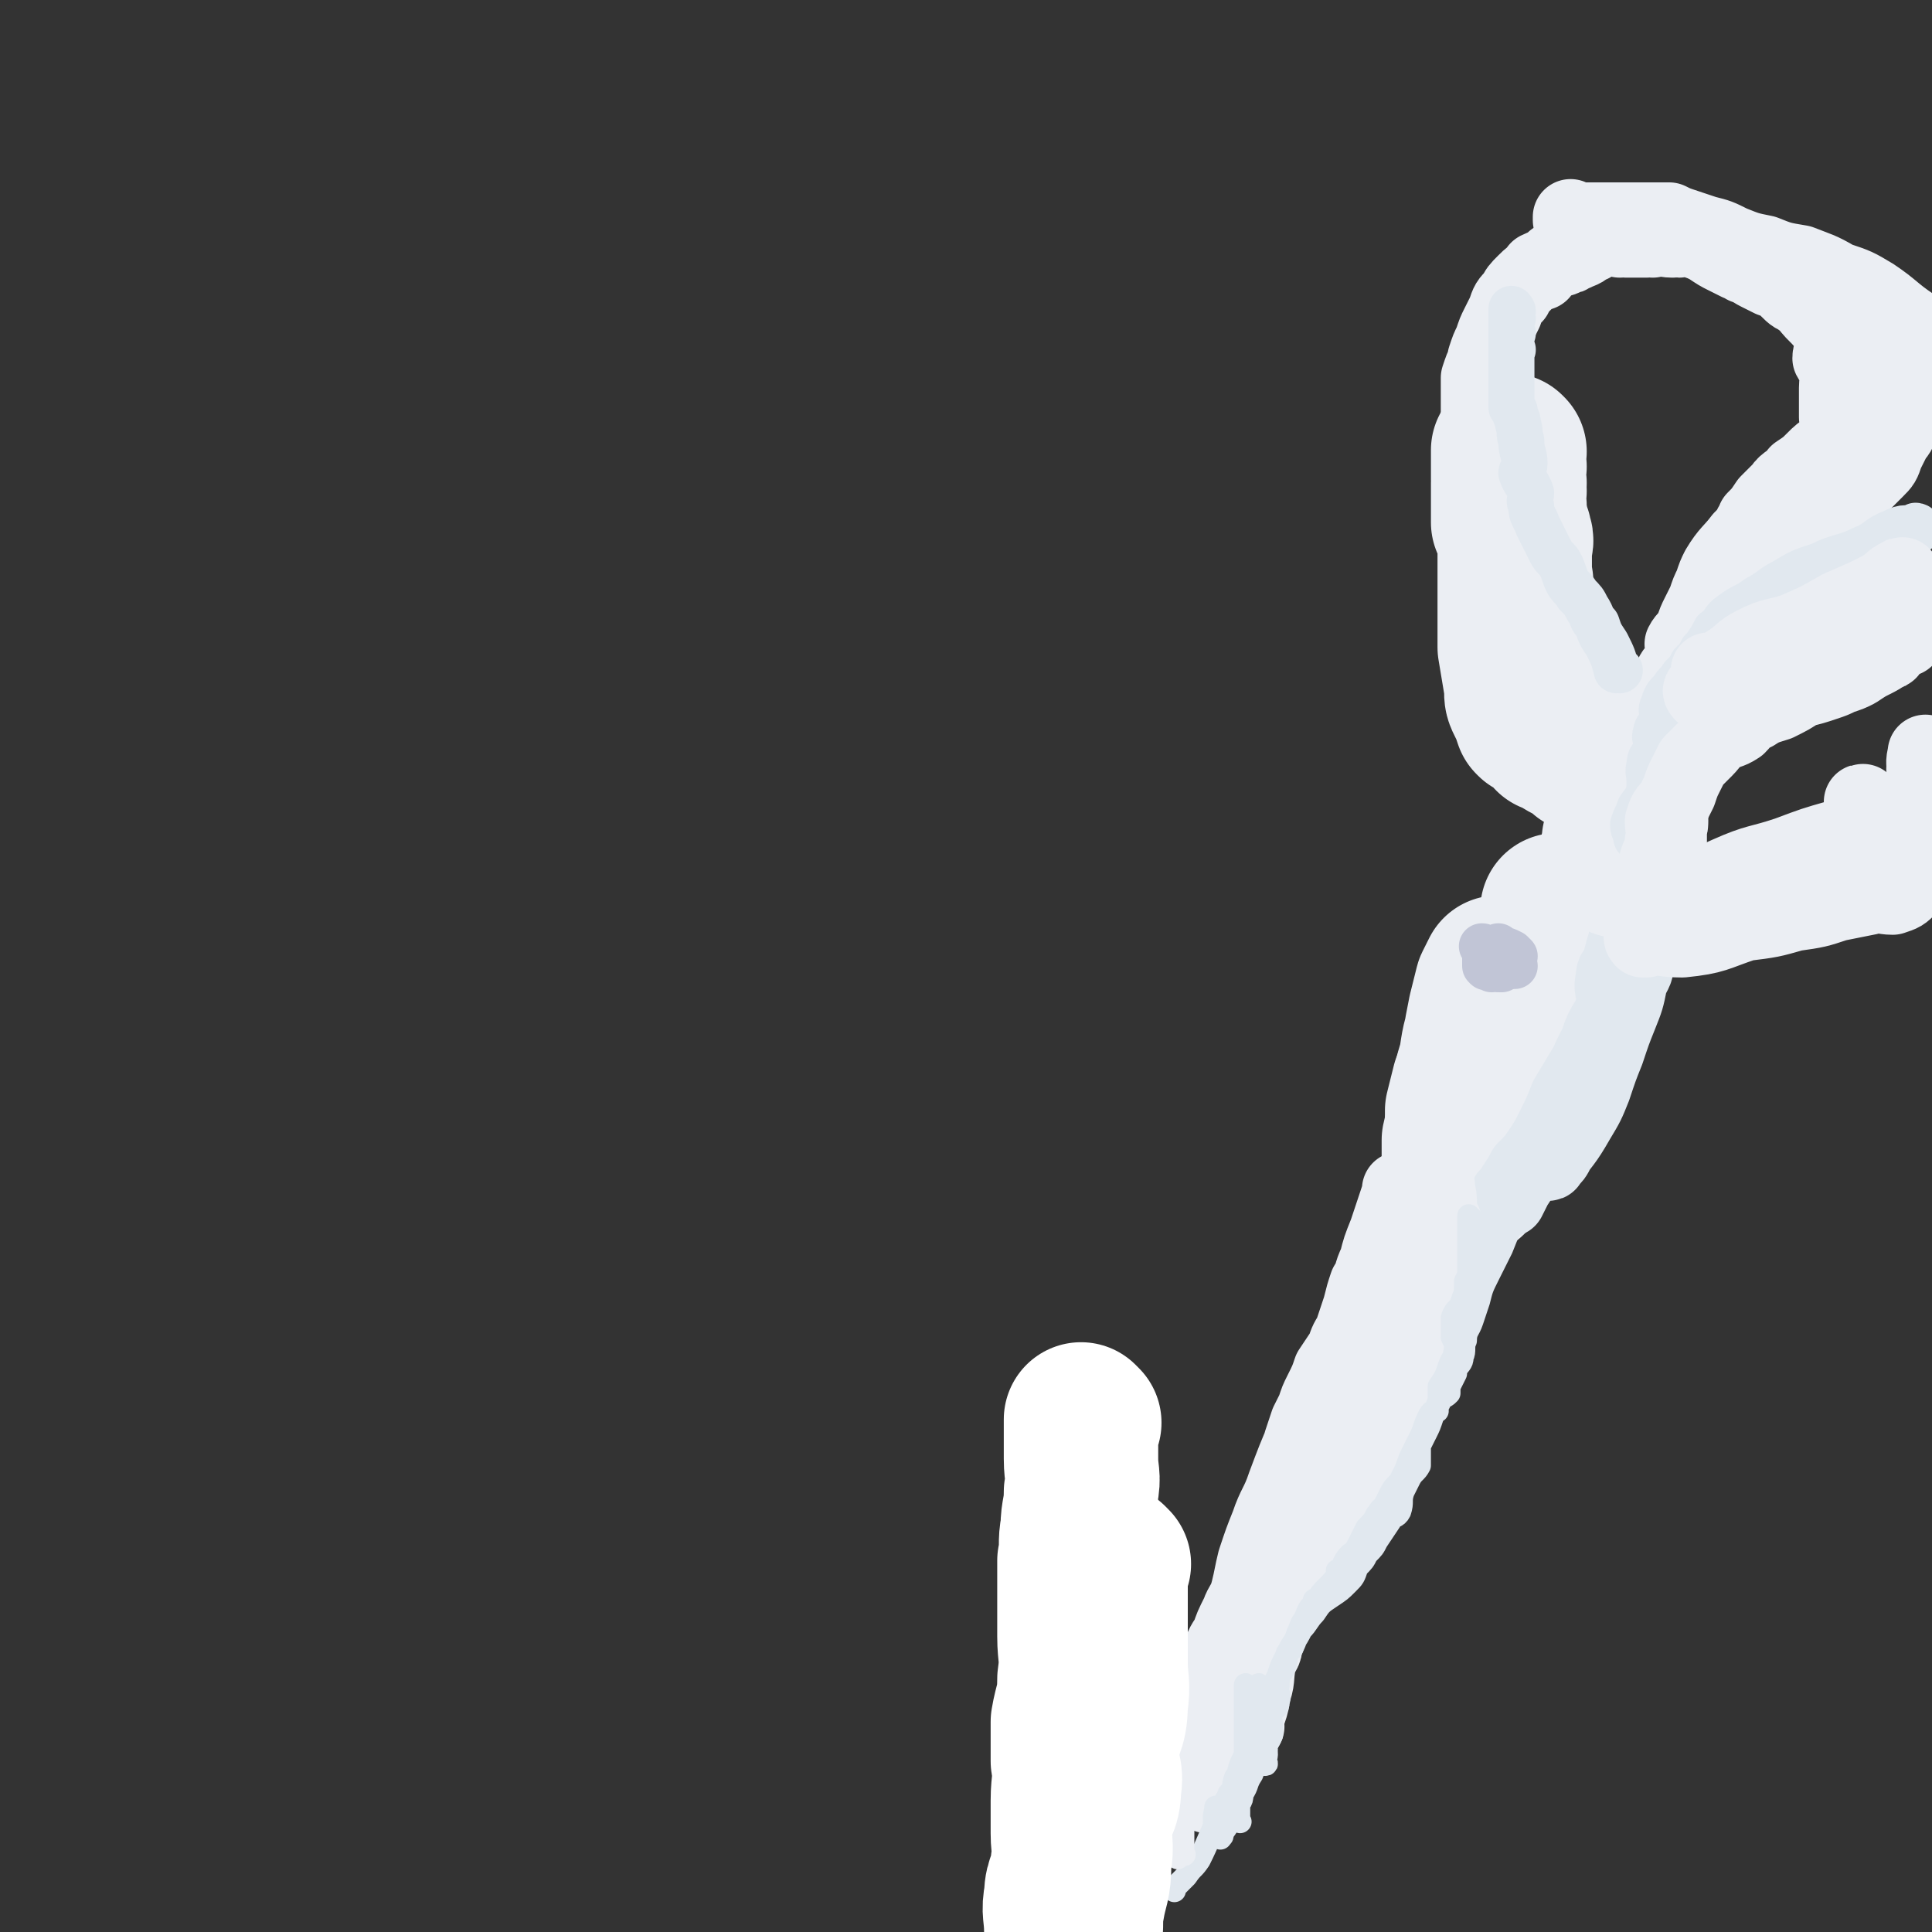 <svg viewBox='0 0 588 588' version='1.1' xmlns='http://www.w3.org/2000/svg' xmlns:xlink='http://www.w3.org/1999/xlink'><rect x="0" y="0" width="588" height="588" fill="#333333" stroke="none"/><g fill='none' stroke='#EBEEF3' stroke-width='47' stroke-linecap='round' stroke-linejoin='round'><path d='M475,278c0,0 -1,-1 -1,-1 0,0 0,0 0,1 0,0 0,0 0,0 1,0 0,-1 0,-1 0,0 0,0 0,1 0,0 0,0 0,0 -2,6 -2,6 -4,12 -3,7 -3,7 -6,14 -2,6 -2,6 -4,12 -1,5 -1,5 -3,10 -2,4 -2,4 -3,7 -2,4 -2,4 -3,7 0,2 0,2 0,4 0,0 0,0 0,1 0,0 0,0 0,0 1,0 0,-1 0,-1 0,0 0,0 0,1 0,0 0,0 0,0 1,0 0,0 0,-1 0,-3 0,-3 0,-6 0,-5 0,-5 0,-11 0,-5 -1,-5 0,-9 1,-4 2,-4 3,-8 1,-3 2,-3 2,-5 0,-3 0,-3 -1,-5 0,0 0,0 0,0 1,0 0,0 0,0 0,0 0,0 0,0 0,0 0,0 0,0 1,0 0,0 0,0 0,0 0,0 0,0 -2,10 -2,10 -5,19 -1,6 -1,6 -3,11 -1,4 -1,4 -2,8 0,3 0,3 0,6 0,0 0,0 0,0 1,1 0,0 0,0 0,0 0,0 0,0 0,0 0,0 0,0 2,-6 1,-7 3,-13 2,-6 3,-5 5,-11 2,-4 1,-4 3,-7 0,-2 0,-2 1,-4 0,0 0,0 0,0 1,0 0,0 0,0 0,0 0,0 0,0 -2,7 -3,7 -5,14 -2,4 -1,4 -2,8 -1,4 -2,4 -3,8 0,2 0,3 0,5 0,0 0,0 0,1 0,0 0,0 0,0 1,0 -1,0 0,-1 2,-3 3,-4 5,-6 '/><path d='M458,337c0,0 -1,-1 -1,-1 0,0 0,0 0,1 0,0 0,0 0,0 1,0 0,-1 0,-1 0,0 0,0 0,1 -2,4 -2,4 -4,9 -2,3 -2,2 -3,6 -1,2 -1,2 -2,5 0,1 0,1 -1,2 0,0 0,0 0,0 1,0 0,-1 0,-1 0,0 0,0 0,1 0,0 0,0 0,0 1,0 0,-1 0,-1 0,0 0,0 0,1 0,0 0,0 0,0 0,-6 0,-6 0,-13 0,-7 0,-7 0,-14 1,-7 2,-7 3,-13 1,-6 1,-6 2,-11 1,-4 1,-4 2,-8 1,-2 1,-2 2,-4 0,0 0,0 0,0 1,1 0,0 0,0 0,0 0,0 0,0 0,0 0,0 0,0 -2,8 -2,8 -4,15 -2,6 -2,6 -3,13 -2,6 -1,6 -2,13 -1,5 -2,5 -3,10 0,3 0,3 0,5 0,0 0,0 0,1 0,0 0,0 0,0 1,0 0,-1 0,-1 0,0 0,1 0,1 3,-8 2,-9 5,-18 3,-8 3,-8 6,-16 2,-6 2,-6 4,-11 0,-3 0,-3 1,-6 1,-2 1,-2 2,-5 0,0 0,0 0,0 0,1 0,-1 0,0 -1,3 0,4 -1,9 -2,8 -3,8 -5,16 -2,5 -2,6 -4,12 -1,4 -2,4 -3,9 -1,5 -1,5 -2,9 -1,3 -2,3 -3,6 0,0 0,0 0,1 '/></g>
<g fill='none' stroke='#E1E8EF' stroke-width='23' stroke-linecap='round' stroke-linejoin='round'><path d='M496,286c-1,0 -1,-1 -1,-1 0,0 0,0 0,1 0,0 0,0 0,0 0,0 0,-1 0,-1 0,0 0,0 0,1 0,0 0,0 0,0 0,0 0,-1 0,-1 0,0 0,0 0,1 -1,3 -1,3 -2,7 -1,3 -2,2 -2,5 -1,4 1,4 0,8 -1,5 -2,4 -4,9 -1,3 -1,3 -2,7 -1,3 -1,3 -2,7 -1,3 0,3 -2,6 -1,2 -2,2 -3,4 -2,2 -2,2 -3,5 -1,2 -1,2 -1,5 0,0 0,0 0,1 0,0 0,0 0,0 -1,2 -1,2 -3,4 0,0 0,0 0,0 1,0 0,-1 0,-1 0,0 0,0 0,1 0,0 0,0 0,0 1,0 0,-1 0,-1 0,0 0,0 0,1 0,0 0,0 0,0 1,0 0,-1 0,-1 0,0 0,0 0,1 0,0 0,0 0,0 1,0 0,-1 0,-1 0,0 0,0 0,1 0,0 0,0 0,0 1,0 0,-1 0,-1 0,0 0,0 0,1 0,0 0,0 0,0 5,-7 5,-6 9,-13 3,-5 3,-5 5,-10 2,-6 2,-6 4,-11 2,-6 2,-6 4,-11 2,-5 2,-5 3,-10 1,-3 2,-3 2,-6 1,-2 0,-2 0,-4 0,0 0,0 0,0 0,1 0,0 0,0 0,0 0,0 0,0 0,0 0,0 0,0 0,1 0,0 0,0 0,0 0,0 0,0 0,0 0,0 0,0 0,1 0,-1 0,0 -2,3 -1,4 -3,8 -2,6 -2,7 -5,13 -3,7 -4,7 -7,14 -3,5 -3,5 -6,10 -2,5 -2,5 -4,9 -2,4 -2,4 -4,7 -2,3 -2,3 -5,6 -1,2 -1,2 -3,5 0,0 0,0 0,0 -1,2 -1,2 -2,4 0,0 0,0 0,0 0,0 0,0 0,-1 -1,0 0,1 0,1 '/></g>
<g fill='none' stroke='#EBEEF3' stroke-width='23' stroke-linecap='round' stroke-linejoin='round'><path d='M427,363c0,0 -1,-1 -1,-1 0,0 0,0 0,1 0,0 0,0 0,0 1,0 0,-1 0,-1 0,0 0,0 0,1 0,0 0,0 0,0 1,0 0,-1 0,-1 0,0 0,0 0,1 0,0 0,0 0,0 1,0 0,-1 0,-1 0,0 0,0 0,1 0,0 0,0 0,0 -2,6 -2,6 -4,12 -2,5 -2,5 -3,9 -2,4 -1,4 -3,7 -1,3 -1,3 -2,7 -1,3 -1,3 -2,6 -1,3 -1,3 -2,5 -1,2 -1,2 -2,4 0,0 0,0 0,0 0,2 0,2 0,5 0,0 0,0 0,0 1,0 0,-1 0,-1 0,0 0,0 0,1 0,0 0,0 0,0 1,0 0,-1 0,-1 0,0 0,0 0,1 0,0 0,0 0,0 3,-5 3,-5 5,-10 2,-4 3,-4 4,-8 2,-4 2,-4 4,-8 1,-4 1,-4 3,-8 1,-4 1,-4 2,-8 1,-3 2,-3 2,-5 1,-2 0,-2 0,-5 0,0 0,0 0,0 1,1 0,0 0,0 0,0 0,0 0,0 0,0 0,0 0,0 1,1 0,0 0,0 0,0 0,0 0,0 0,0 0,0 0,0 1,1 0,0 0,0 0,0 0,0 0,0 0,0 0,0 0,0 -1,3 -2,3 -3,7 -2,5 -1,5 -3,10 -1,4 -2,4 -4,8 -1,3 -1,3 -3,7 -2,3 -2,3 -3,7 -2,3 -2,3 -3,6 -2,3 -2,3 -4,6 -1,3 -1,3 -3,7 -1,2 -1,2 -2,5 -1,2 -1,2 -2,4 -1,3 -1,3 -2,6 -1,4 -1,4 -2,8 -1,4 -2,4 -2,7 -1,3 1,3 0,5 0,2 -2,2 -2,4 -1,2 0,2 0,4 0,0 0,0 0,0 -1,3 -1,3 -3,6 0,0 0,0 0,0 1,2 2,2 1,3 0,2 -1,1 -2,2 0,0 0,0 0,0 0,2 0,2 0,4 0,0 0,0 0,0 0,2 0,2 0,4 0,0 0,0 0,0 -1,2 -1,2 -2,4 0,2 0,3 0,5 0,0 0,0 0,0 -1,2 -1,2 -2,4 0,0 0,0 0,0 0,0 0,-1 -1,0 -1,1 0,2 -1,5 0,0 0,0 0,0 0,0 -1,-1 -1,-1 0,0 0,0 1,1 0,0 0,0 0,0 0,0 -1,-1 -1,-1 0,0 0,0 1,1 0,0 0,0 0,0 0,0 -1,-1 -1,-1 0,0 0,0 1,1 0,0 0,0 0,0 0,0 -1,-1 -1,-1 0,0 0,0 1,1 0,0 0,0 0,0 0,0 -1,-1 -1,-1 0,0 0,0 1,1 0,0 0,0 0,0 0,2 0,2 0,3 0,0 0,0 0,0 1,1 0,-1 0,0 -2,2 -1,3 -2,7 -1,2 -2,2 -3,5 0,2 1,2 1,3 0,0 0,0 0,0 0,1 0,1 0,2 0,0 0,0 0,0 1,1 0,0 0,0 -1,1 -1,2 -2,4 0,0 0,0 0,0 1,1 0,0 0,0 0,0 0,0 0,0 0,2 -1,2 -2,4 0,0 0,0 0,0 -1,3 -1,3 -2,5 0,0 0,0 0,0 0,0 0,-1 0,-1 0,2 0,3 0,6 0,0 0,0 0,0 1,0 0,-1 0,-1 0,0 0,0 0,1 0,0 0,0 0,0 -1,2 -1,2 -3,4 0,0 0,0 0,0 1,1 0,0 0,0 0,0 0,0 0,0 0,0 0,0 0,0 1,1 0,0 0,0 0,0 0,0 0,0 0,0 0,0 0,0 1,1 0,0 0,0 0,0 0,0 0,0 0,0 0,0 0,0 1,1 0,0 0,0 0,0 0,0 0,0 0,0 0,0 0,0 1,-3 0,-3 1,-7 2,-4 3,-3 4,-7 2,-3 1,-3 2,-6 1,-3 1,-3 2,-6 2,-4 3,-3 4,-7 1,-3 0,-3 1,-7 1,-3 1,-3 2,-6 1,-3 1,-3 2,-6 2,-4 2,-4 5,-8 2,-4 2,-4 4,-7 2,-4 2,-4 5,-8 2,-5 2,-5 5,-10 2,-3 2,-3 5,-7 2,-3 2,-3 4,-6 2,-3 2,-3 3,-6 2,-2 2,-2 4,-5 1,-2 1,-2 3,-4 1,-2 2,-2 3,-4 1,-2 1,-2 2,-5 1,-2 1,-2 2,-4 0,0 0,0 0,0 1,-2 1,-2 2,-4 0,0 0,0 0,0 1,-4 2,-4 2,-7 0,-3 -1,-3 -1,-5 1,-3 2,-2 2,-5 1,-2 0,-2 0,-4 0,-2 0,-2 0,-4 1,-3 1,-3 2,-5 0,0 0,0 0,0 0,0 0,0 0,0 1,-5 1,-5 2,-9 0,0 0,0 0,0 0,0 0,0 0,0 0,-3 0,-3 0,-5 0,0 0,0 0,0 1,0 0,0 0,0 0,-1 0,0 0,0 0,0 0,0 0,0 1,0 0,0 0,0 0,-1 0,0 0,0 0,0 0,0 0,0 1,0 0,0 0,0 0,-1 0,0 0,0 0,0 0,0 0,0 1,0 0,0 0,0 0,-1 0,0 0,0 0,0 0,0 0,0 1,0 0,0 0,0 0,-1 0,0 0,0 0,0 0,0 0,0 1,0 0,0 0,0 0,-1 0,0 0,0 0,0 0,0 0,0 1,0 0,0 0,0 0,-1 0,0 0,0 0,0 0,0 0,0 1,0 0,0 0,0 0,-1 0,0 0,0 0,0 0,0 0,0 1,0 0,0 0,0 0,-1 0,0 0,0 0,0 0,0 0,0 1,0 0,-1 0,0 -2,7 -2,8 -4,16 -1,5 -1,5 -3,10 -2,4 -2,4 -4,9 -2,5 -3,5 -5,10 -3,4 -3,4 -5,8 -4,5 -4,5 -7,10 -3,4 -3,4 -6,9 -3,5 -2,5 -4,11 -2,4 -2,4 -4,8 -2,3 -2,3 -3,7 -2,3 -2,3 -3,6 -2,3 -1,3 -2,6 -1,3 -1,3 -2,5 -1,3 -2,3 -3,6 0,1 1,1 1,3 1,2 1,3 0,4 0,3 -1,3 -2,5 0,1 0,1 0,1 0,0 0,0 0,0 -1,5 0,5 -2,10 0,2 0,2 -1,5 0,0 0,0 -1,0 0,0 0,0 0,0 0,2 0,2 0,4 0,0 0,0 0,0 1,1 0,0 0,0 0,0 0,0 0,0 0,0 0,0 0,0 1,1 0,0 0,0 0,0 0,0 0,0 0,0 0,0 0,0 1,1 0,0 0,0 0,0 0,0 0,0 0,0 0,0 0,0 0,-3 0,-3 0,-7 0,-4 0,-4 0,-9 0,-3 0,-3 0,-7 2,-7 2,-7 5,-15 2,-8 2,-8 4,-15 3,-7 3,-7 5,-14 3,-6 3,-6 6,-12 3,-6 3,-6 6,-11 3,-5 3,-5 6,-9 4,-6 4,-5 8,-11 3,-5 2,-6 5,-12 2,-4 2,-4 4,-9 2,-4 1,-4 3,-8 1,-3 2,-3 3,-6 1,-2 2,-2 2,-5 0,-2 -1,-2 -1,-4 1,-2 2,-2 3,-4 0,0 0,0 0,0 0,-3 0,-3 -1,-6 0,0 0,0 0,0 1,0 0,0 0,0 0,-1 0,0 0,0 0,0 0,0 0,0 1,0 0,0 0,0 0,-1 0,0 0,0 0,0 0,0 0,0 1,0 0,0 0,0 0,-1 0,0 0,0 -2,6 -2,6 -5,12 -3,7 -3,7 -6,13 -4,6 -4,6 -8,11 -4,7 -4,7 -7,13 -4,7 -4,6 -8,13 -3,7 -3,7 -6,14 -3,7 -3,7 -6,15 -2,6 -3,6 -5,12 -2,5 -2,5 -4,11 -1,4 -1,5 -2,9 -1,4 -2,4 -3,7 -2,4 -2,4 -3,7 -2,3 -2,3 -3,7 -1,3 -1,3 -2,7 -1,3 -2,3 -2,6 -1,2 0,2 -1,4 0,0 0,0 0,0 0,0 0,0 0,0 -1,3 -1,3 -2,5 '/></g>
<g fill='none' stroke='#E1E8EF' stroke-width='7' stroke-linecap='round' stroke-linejoin='round'><path d='M448,371c0,0 -1,-1 -1,-1 0,0 0,0 0,1 0,0 0,0 0,0 1,0 0,-1 0,-1 0,0 0,0 0,1 0,0 0,0 0,0 1,0 0,-1 0,-1 0,0 0,0 0,1 0,0 0,0 0,0 1,0 0,-1 0,-1 0,0 0,0 0,1 0,0 0,0 0,0 0,6 0,6 0,12 0,3 0,3 0,6 0,3 0,3 0,5 0,2 1,2 0,4 0,3 -2,2 -2,4 -1,2 0,3 0,5 0,0 0,0 0,0 0,2 0,2 0,4 0,0 0,0 0,0 -1,2 -1,2 -3,5 0,0 0,0 0,0 0,2 0,2 -1,4 0,2 0,2 0,4 0,0 0,0 0,0 -1,1 -1,1 -2,1 0,0 0,0 0,0 -1,2 -1,2 -2,4 0,0 0,0 0,0 1,1 0,0 0,0 -2,1 -2,2 -3,4 -1,3 -1,3 -2,5 0,0 0,0 0,0 -1,2 -1,2 -2,4 -1,2 -1,2 -2,5 0,0 0,0 0,0 -1,2 -1,2 -2,4 -2,2 -2,2 -3,4 0,0 0,0 0,0 -1,2 -1,2 -2,4 0,0 0,0 0,0 1,1 0,0 0,0 -1,0 -1,1 -2,2 0,0 0,0 0,0 -1,2 -1,2 -3,4 0,0 0,0 0,0 -1,2 -1,2 -2,4 0,0 0,0 0,0 -1,2 -1,2 -3,5 0,0 0,0 0,0 1,0 0,-1 0,-1 -2,2 -2,3 -3,5 0,0 0,0 0,0 0,1 -1,0 -1,0 0,0 1,0 1,0 -2,3 -2,3 -4,5 0,0 0,0 0,0 -2,2 -2,2 -3,4 0,0 0,0 0,0 0,1 -1,0 -1,0 0,0 1,0 1,0 -1,1 -1,1 -2,2 0,0 0,0 0,0 1,1 0,0 0,0 -1,1 -1,2 -2,4 0,0 0,0 0,0 1,1 0,0 0,0 -1,1 -1,2 -2,4 0,0 0,0 0,0 -1,3 -1,3 -2,5 0,0 0,0 0,0 0,0 0,-1 0,0 -2,1 -1,2 -2,5 0,0 0,0 0,0 -1,3 -2,2 -2,6 -1,2 1,2 0,5 0,2 -1,2 -3,3 0,0 0,0 0,0 1,3 1,3 1,6 0,0 0,0 0,0 0,1 0,1 0,1 0,0 0,0 0,0 -1,2 -1,2 -2,4 0,0 0,0 0,0 1,1 0,0 0,0 0,0 0,0 0,0 1,2 0,3 0,5 0,0 0,0 0,0 1,0 0,-1 0,-1 0,0 0,0 0,1 0,0 0,0 0,0 1,0 0,-1 0,-1 0,0 0,0 0,1 0,0 0,0 0,0 1,0 0,-1 0,-1 0,0 0,0 0,1 0,0 0,0 0,0 0,-4 0,-4 0,-8 0,-3 0,-3 0,-6 0,-2 0,-2 0,-5 1,-2 1,-2 2,-4 1,-2 1,-2 2,-4 1,-3 1,-3 2,-5 1,-2 1,-2 2,-4 2,-3 2,-3 3,-5 2,-2 2,-3 4,-5 2,-3 2,-3 5,-5 3,-2 3,-2 5,-4 2,-2 2,-2 3,-5 2,-2 2,-2 3,-4 2,-2 2,-2 3,-4 2,-3 2,-3 4,-6 1,-2 2,-1 3,-3 1,-3 0,-3 1,-6 1,-2 1,-2 2,-4 0,0 0,0 0,0 1,-2 2,-2 3,-4 0,-2 0,-2 0,-4 0,-1 0,-1 0,-2 0,0 0,0 0,0 1,-2 1,-2 2,-4 0,0 0,0 0,0 1,-2 1,-2 2,-5 1,-2 1,-2 2,-5 0,0 0,0 0,0 0,-2 0,-2 0,-4 0,0 0,0 0,0 2,-3 2,-3 3,-6 0,0 0,0 0,0 1,-3 2,-3 2,-5 0,-2 0,-2 -1,-4 0,0 0,0 0,0 0,-3 0,-3 0,-6 1,-3 2,-2 3,-5 1,-2 1,-3 1,-5 0,-1 0,-1 0,-1 0,0 0,0 0,0 1,-2 1,-2 2,-4 0,0 0,0 0,0 2,-4 2,-4 4,-8 0,0 0,0 0,0 1,-3 1,-3 2,-5 0,0 0,0 0,0 1,-2 1,-2 2,-4 0,0 0,0 0,0 2,-3 1,-3 3,-6 1,-2 1,-2 2,-4 1,-2 2,-2 3,-4 0,0 0,0 0,0 2,-2 2,-2 4,-4 0,0 0,0 0,0 0,0 -1,-1 -1,-1 0,0 0,0 1,1 0,0 0,0 0,0 0,0 -1,-1 -1,-1 0,0 0,0 1,1 0,0 0,0 0,0 0,0 -1,-1 -1,-1 0,0 0,0 1,1 0,0 0,0 0,0 0,0 -1,-1 -1,-1 0,0 0,0 1,1 0,0 0,0 0,0 0,0 -1,-1 -1,-1 0,0 1,0 1,1 -3,4 -4,4 -7,8 -2,3 -1,3 -3,5 -1,3 -2,3 -3,6 -1,3 0,3 -2,6 -1,4 -2,3 -3,7 -2,3 -1,3 -2,7 -1,3 -1,3 -2,6 0,2 0,2 0,4 0,2 -1,2 -1,5 0,0 0,0 0,1 0,0 0,0 0,0 1,0 0,-1 0,-1 0,0 0,0 0,1 0,0 0,0 0,0 1,0 0,-1 0,-1 0,0 0,0 0,1 0,0 0,0 0,0 1,0 0,-1 0,-1 0,0 0,1 0,1 0,-5 -1,-5 0,-10 1,-4 3,-3 4,-7 2,-4 2,-4 4,-8 2,-3 2,-3 4,-7 2,-3 2,-4 4,-7 3,-4 3,-4 6,-7 3,-3 3,-3 5,-6 2,-2 2,-2 3,-4 1,-1 1,-1 1,-1 0,0 0,0 0,0 1,0 0,-1 0,-1 0,0 0,0 0,1 0,0 0,0 0,0 1,0 0,-1 0,-1 0,0 0,0 0,1 0,0 0,0 0,0 1,0 0,-1 0,-1 0,0 0,0 0,1 0,0 0,0 0,0 1,0 0,-1 0,-1 0,0 0,0 0,1 -3,3 -4,3 -7,7 -2,3 -2,3 -4,7 -2,3 -2,3 -4,7 -2,5 -2,5 -4,10 -2,4 -2,4 -4,8 -2,4 -2,4 -3,8 -1,3 -1,3 -2,6 -1,3 -2,3 -2,6 -1,2 0,3 -1,5 0,2 -1,2 -2,4 0,0 0,0 0,1 -1,2 -1,2 -2,4 0,0 0,0 0,0 0,0 0,-1 0,-1 0,0 0,1 0,1 0,0 0,0 0,0 0,0 0,-1 0,-1 0,0 0,1 0,1 0,0 0,0 0,0 0,0 0,-1 0,-1 0,0 0,1 0,1 0,0 0,0 0,0 0,0 0,-1 0,-1 0,0 0,1 0,1 1,-5 1,-6 2,-12 1,-4 1,-4 3,-9 1,-4 1,-4 3,-9 1,-4 1,-4 3,-8 2,-4 1,-4 3,-7 2,-4 2,-3 4,-7 2,-3 2,-3 3,-6 2,-2 2,-2 4,-4 0,0 0,0 0,0 1,-2 1,-2 2,-4 0,0 0,0 0,0 0,0 -1,-1 -1,-1 '/><path d='M380,514c0,0 -1,-1 -1,-1 0,0 0,0 0,0 0,0 0,0 0,0 1,1 0,0 0,0 0,0 0,0 0,0 0,0 0,0 0,0 1,1 0,0 0,0 0,0 0,0 0,0 0,0 0,0 0,0 1,1 0,0 0,0 0,0 0,0 0,0 0,0 0,0 0,0 1,1 0,-1 0,0 0,3 0,4 0,8 0,2 0,2 0,5 0,2 0,2 0,5 0,3 0,3 0,5 0,3 1,3 0,6 0,2 -1,2 -3,3 0,0 0,0 0,0 1,1 1,1 1,2 0,0 0,0 0,0 1,1 0,0 0,0 0,0 0,0 0,0 0,0 0,0 0,0 1,1 0,0 0,0 0,0 0,0 0,0 0,0 0,0 0,0 1,1 0,0 0,0 0,0 0,0 0,0 0,0 0,0 0,0 1,1 0,0 0,0 0,0 0,0 0,0 0,0 0,0 0,0 1,1 0,0 0,0 0,0 0,0 0,0 0,0 0,0 0,0 2,-6 2,-6 3,-13 1,-4 2,-4 2,-8 1,-3 -1,-3 -1,-6 1,-3 2,-3 2,-5 1,-1 0,-1 0,-2 0,0 0,0 0,0 1,1 0,0 0,0 0,0 0,0 0,0 0,0 0,0 0,0 1,1 0,0 0,0 0,0 0,0 0,0 0,0 0,0 0,0 1,1 0,-1 0,0 0,2 0,3 0,7 0,3 0,3 0,6 0,4 1,4 0,8 0,3 -1,3 -2,6 -2,3 -1,3 -3,6 0,3 -1,2 -2,5 0,2 1,2 1,3 0,0 0,0 0,0 1,1 0,0 0,0 0,0 0,0 0,0 0,0 0,0 0,0 1,1 0,0 0,0 0,0 0,0 0,0 0,0 0,0 0,0 1,1 0,0 0,0 0,0 0,0 0,0 0,0 0,0 0,0 0,-3 0,-3 0,-7 0,-4 0,-4 0,-8 1,-4 2,-4 3,-7 0,-3 -1,-3 -1,-6 0,-3 0,-3 0,-5 0,0 0,0 0,0 1,0 0,-1 0,-1 0,0 0,0 0,1 0,0 0,0 0,0 1,0 0,-1 0,-1 0,0 0,0 0,1 0,0 0,0 0,0 1,0 0,-1 0,-1 0,0 0,0 0,1 1,7 1,7 0,14 0,3 -1,3 -3,6 -1,3 0,3 -2,5 -1,3 -1,3 -2,5 0,0 0,0 0,0 -1,2 -1,2 -2,4 0,0 0,0 0,0 0,0 0,0 0,0 -1,-1 0,0 0,0 0,0 0,0 0,0 0,0 0,0 0,0 -1,-1 0,0 0,0 0,0 0,0 0,0 0,0 0,0 0,0 -1,-1 0,0 0,0 0,0 0,0 0,0 0,0 0,0 0,0 -1,-2 0,-3 0,-5 0,0 0,0 0,0 1,1 0,0 0,0 0,0 0,0 0,0 0,0 0,0 0,0 1,1 0,0 0,0 0,0 0,0 0,0 0,0 0,0 0,0 1,1 0,0 0,0 0,0 0,0 0,0 0,0 0,0 0,0 1,1 0,0 0,0 0,0 0,0 0,0 0,0 0,0 0,0 '/><path d='M380,539c0,0 -1,-1 -1,-1 0,0 0,0 0,0 0,0 0,0 0,0 1,1 0,0 0,0 0,0 0,0 0,0 0,0 0,0 0,0 1,1 0,0 0,0 0,0 0,0 0,0 0,0 0,0 0,0 -1,5 -1,5 -2,9 -2,3 -1,3 -3,6 0,3 -1,3 -2,5 0,0 0,0 0,0 0,1 0,1 -1,1 0,0 0,0 0,0 1,1 0,0 0,0 0,0 0,0 0,0 0,0 0,0 0,0 1,1 0,0 0,0 0,0 0,0 0,0 0,0 0,0 0,0 1,1 0,0 0,0 0,0 0,0 0,0 0,0 0,0 0,0 0,-3 0,-4 0,-7 1,-2 2,-2 3,-4 0,0 0,0 0,0 0,1 0,0 -1,0 0,0 1,0 1,0 0,0 0,0 0,0 0,1 0,0 -1,0 0,0 1,0 1,0 0,0 0,0 0,0 0,1 0,0 -1,0 0,0 1,0 1,0 0,0 0,0 0,0 -1,3 -1,3 -3,5 0,0 0,0 0,0 1,1 0,0 0,0 0,0 0,0 0,0 0,0 0,0 0,0 1,1 0,0 0,0 0,0 0,0 0,0 0,0 0,0 0,0 1,1 0,0 0,0 0,0 0,0 0,0 0,0 0,0 0,0 1,1 0,0 0,0 0,0 0,0 0,0 0,0 0,0 0,0 1,1 0,0 0,0 0,0 0,0 0,0 0,0 0,0 0,0 1,1 0,0 0,0 0,0 1,0 0,0 -3,6 -3,7 -6,13 -2,3 -2,2 -4,5 -2,2 -2,2 -4,4 0,0 0,0 0,0 0,0 0,0 0,0 1,1 0,0 0,0 0,0 0,0 0,0 0,0 0,0 0,0 1,1 0,0 0,0 0,0 0,0 0,0 '/></g>
<g fill='none' stroke='#EBEEF3' stroke-width='7' stroke-linecap='round' stroke-linejoin='round'><path d='M355,547c0,0 -1,-1 -1,-1 0,0 0,0 0,0 0,0 0,0 0,0 0,3 1,3 0,6 0,2 -1,2 -2,5 -1,2 -1,2 -2,4 0,0 0,0 0,0 0,0 -1,0 -1,-1 0,0 0,1 1,1 0,0 0,0 0,0 0,0 -1,0 -1,-1 0,0 0,1 1,1 0,0 0,0 0,0 0,0 -1,0 -1,-1 0,0 0,1 1,1 0,0 0,0 0,0 2,-3 2,-3 4,-7 3,-3 3,-3 5,-7 1,-4 1,-4 3,-7 1,-2 1,-2 2,-4 0,0 0,0 0,0 0,0 -1,-1 -1,-1 0,0 0,0 1,1 0,0 0,0 0,0 0,0 -1,-1 -1,-1 0,0 0,0 1,1 0,0 0,0 0,0 -3,5 -3,4 -5,9 -2,4 -1,4 -3,8 -1,2 -2,2 -3,4 0,1 0,1 -1,1 0,0 0,0 0,0 1,1 0,0 0,0 0,0 0,0 0,0 0,0 0,0 0,0 1,1 0,0 0,0 0,0 0,1 0,0 1,-1 0,-2 0,-4 0,0 0,0 0,0 1,0 0,0 0,-1 1,-2 1,-2 3,-4 0,0 0,0 0,0 0,0 0,0 0,0 -1,0 0,0 0,0 0,0 0,0 0,0 0,0 0,-1 0,0 -1,3 -1,4 -1,8 0,2 0,2 0,3 0,0 0,0 0,0 -1,1 -1,1 -2,2 0,0 0,0 0,0 1,1 0,0 0,0 0,0 0,0 0,0 0,0 0,0 0,0 1,1 0,0 0,0 1,-3 2,-2 4,-5 2,-3 1,-3 3,-7 1,-2 1,-2 2,-5 0,0 0,0 0,0 0,1 -1,0 -1,0 0,0 1,0 1,0 0,0 0,0 0,0 0,1 -1,0 -1,0 0,0 1,0 1,0 0,4 0,4 -1,7 0,3 0,3 0,6 0,1 0,1 0,2 0,0 0,0 0,0 0,2 0,2 0,4 0,0 0,0 0,0 1,1 0,0 0,0 0,0 0,0 0,0 0,0 0,0 0,0 0,-4 0,-4 0,-8 0,-5 0,-5 0,-10 0,-4 0,-4 0,-9 0,-3 0,-3 0,-6 0,-2 0,-2 0,-4 0,0 0,0 0,0 1,1 0,0 0,0 0,0 0,0 0,0 -1,6 -1,6 -3,12 -1,5 -1,5 -3,10 -2,4 -2,4 -3,9 -1,2 0,2 -1,4 0,1 0,1 0,1 0,0 0,0 0,0 1,1 0,0 0,0 0,0 0,0 0,0 0,0 0,0 0,0 1,1 0,0 0,0 2,-5 3,-5 7,-10 1,-2 1,-2 2,-4 0,0 0,0 0,0 0,0 -1,0 -1,0 0,-1 0,0 1,0 0,0 0,0 0,0 0,0 -1,0 -1,0 0,-1 0,0 1,0 0,0 0,0 0,0 -1,4 -1,4 -1,8 0,2 0,2 0,5 0,2 0,2 0,3 0,0 0,0 0,0 1,1 0,0 0,0 0,0 0,0 0,0 0,0 0,0 0,0 1,1 0,0 0,0 0,0 0,0 0,0 '/></g>
<g fill='none' stroke='#FFFFFF' stroke-width='47' stroke-linecap='round' stroke-linejoin='round'><path d='M330,433c0,0 -1,-1 -1,-1 0,0 0,0 0,0 0,0 0,0 0,0 1,1 0,0 0,0 0,0 0,0 0,0 0,0 0,0 0,0 0,6 0,6 0,12 0,5 1,5 0,10 0,6 -1,6 -1,11 -1,5 0,5 -1,10 0,5 0,5 0,10 0,6 0,6 0,13 0,6 1,6 0,13 0,7 -1,7 -2,13 0,6 0,6 0,12 1,6 0,6 0,12 0,5 0,5 0,10 0,5 1,5 0,9 0,5 -2,5 -2,10 -1,5 0,5 0,11 1,3 0,3 0,6 0,3 0,3 0,5 0,2 0,2 0,3 0,0 0,0 0,0 1,1 0,0 0,0 0,0 0,0 0,0 0,0 0,0 0,0 1,1 0,0 0,0 '/><path d='M339,476c0,0 -1,-1 -1,-1 0,0 0,0 0,0 0,0 0,0 0,0 0,5 0,5 0,9 0,5 0,5 0,9 0,6 0,6 0,13 0,6 1,6 0,13 0,7 -2,7 -3,14 0,5 2,6 1,11 0,6 -2,6 -3,11 0,6 1,6 0,12 0,7 -1,7 -2,13 -1,5 0,5 -1,11 0,4 -1,4 -1,9 -1,3 0,3 -1,7 0,3 0,3 0,6 0,2 0,2 0,4 0,0 0,0 0,0 '/></g>
<g fill='none' stroke='#EBEEF3' stroke-width='47' stroke-linecap='round' stroke-linejoin='round'><path d='M494,256c0,0 -1,-1 -1,-1 0,0 0,0 0,1 0,0 0,0 0,0 1,0 0,-1 0,-1 0,0 0,0 0,1 0,0 0,0 0,0 1,0 0,-1 0,-1 -1,2 0,3 0,7 0,0 0,0 0,0 1,0 0,-1 0,-1 0,0 0,0 0,1 0,0 0,0 0,0 1,0 0,-1 0,-1 0,0 0,0 0,1 0,0 0,0 0,0 2,-6 2,-6 3,-11 1,-2 0,-2 0,-5 0,0 0,0 0,0 0,-2 0,-2 0,-4 0,0 0,0 0,0 0,0 0,0 0,0 0,-1 0,0 0,0 0,0 0,0 0,0 0,0 0,0 0,0 0,-1 0,0 0,0 0,0 0,0 0,0 0,4 0,4 0,8 0,3 0,3 0,5 0,1 0,1 0,2 0,0 0,0 0,0 0,0 0,-1 0,-1 0,0 0,0 0,1 0,0 0,0 0,0 0,0 0,0 0,-1 -1,-3 0,-3 0,-6 0,-3 0,-3 0,-6 0,-2 0,-2 0,-4 0,0 0,0 0,0 0,1 0,0 0,0 0,0 0,0 0,0 0,0 0,0 0,0 0,1 0,0 0,0 0,0 0,0 0,0 0,0 0,0 0,0 0,1 0,0 0,0 0,0 0,0 0,0 0,0 0,0 0,0 0,1 0,0 0,0 0,0 0,0 0,0 0,0 0,0 0,0 0,1 0,0 0,0 0,0 0,0 0,0 0,0 0,0 0,0 0,1 0,0 0,0 -2,-3 -3,-2 -4,-5 -1,-2 -1,-2 -2,-4 0,0 0,0 0,0 0,0 0,0 -1,0 0,0 1,0 1,0 0,0 0,0 0,0 0,0 0,0 -1,0 0,0 1,0 1,0 0,0 0,0 0,0 0,0 0,0 -1,0 0,0 1,0 1,0 0,0 0,0 0,0 0,0 0,0 -1,0 0,0 1,0 1,0 0,0 0,0 0,0 0,0 0,0 -1,0 -1,0 -1,1 -3,1 -2,-1 -2,-1 -4,-2 0,0 0,0 0,0 1,0 0,-1 0,-1 0,0 0,0 0,1 0,0 0,0 0,0 1,0 0,-1 0,-1 0,0 0,0 0,1 0,0 0,0 0,0 1,0 0,-1 0,-1 0,0 0,0 0,1 0,0 0,0 0,0 1,0 0,-1 0,-1 0,0 0,0 0,1 0,0 0,0 0,0 1,0 0,0 0,-1 -4,-2 -5,-2 -9,-5 0,0 0,0 -1,0 0,0 0,0 0,0 1,0 0,-1 0,-1 0,0 0,0 0,1 0,0 0,0 0,0 1,0 0,-1 0,-1 0,0 0,0 0,1 0,0 0,0 0,0 1,0 0,-1 0,-1 0,0 0,0 0,1 0,0 0,0 0,0 1,0 0,0 0,-1 -3,-2 -3,-2 -6,-4 0,0 0,0 0,0 1,1 0,0 0,0 -1,-3 -1,-3 -2,-5 -1,-2 -1,-2 -1,-4 0,-1 0,-1 0,-1 0,0 0,0 0,0 -1,-6 -1,-6 -2,-12 0,-2 0,-2 0,-5 0,0 0,0 0,0 0,-3 0,-3 0,-5 0,0 0,0 0,0 1,0 0,-1 0,-1 0,0 0,1 0,1 0,-2 0,-3 0,-5 0,0 0,0 0,0 1,0 0,-1 0,-1 0,0 0,1 0,1 0,-2 0,-3 0,-5 0,0 0,0 0,0 1,0 0,0 0,-1 0,0 0,1 0,1 0,0 0,0 0,0 0,-3 0,-3 0,-5 0,-1 0,-1 0,-1 0,0 0,0 0,0 0,-2 0,-2 0,-4 0,0 0,0 0,0 0,-2 1,-2 0,-4 0,-2 -1,-2 -2,-4 0,0 0,0 0,0 0,-3 0,-3 0,-5 0,0 0,0 0,0 1,0 0,0 0,0 0,-2 0,-2 0,-5 0,0 0,0 0,0 1,1 0,0 0,0 0,0 0,0 0,0 0,0 0,0 0,0 1,1 0,0 0,0 0,0 0,0 0,0 0,0 0,0 0,0 1,1 0,0 0,0 0,0 0,0 0,0 0,0 0,0 0,0 1,1 0,0 0,0 0,0 0,1 0,0 0,0 0,-1 0,-2 0,0 0,0 0,0 1,0 0,0 0,-1 0,-2 0,-2 0,-4 0,0 0,0 0,0 1,0 0,0 0,0 0,-2 0,-3 0,-5 0,0 0,0 0,0 1,1 0,0 0,0 0,0 0,0 0,0 0,0 0,0 0,0 '/></g>
<g fill='none' stroke='#EBEEF3' stroke-width='23' stroke-linecap='round' stroke-linejoin='round'><path d='M449,159c0,0 -1,-1 -1,-1 0,0 0,1 0,1 0,0 0,0 0,0 1,0 0,-1 0,-1 0,0 0,1 0,1 0,0 0,0 0,0 1,0 0,-1 0,-1 0,0 0,1 0,1 0,0 0,0 0,0 0,-4 0,-4 0,-8 0,-4 0,-4 0,-7 1,-4 3,-4 3,-9 1,-4 0,-4 -1,-8 0,-3 0,-3 0,-7 0,-2 0,-3 0,-5 1,-3 1,-3 2,-5 0,-1 0,-1 0,-1 0,0 0,0 0,0 1,-3 1,-3 2,-5 0,0 0,0 0,0 1,-3 1,-3 2,-5 0,0 0,0 0,0 1,-2 1,-2 2,-4 0,0 0,0 0,0 1,-3 1,-3 3,-5 0,0 0,0 0,0 1,-2 1,-2 3,-4 0,0 0,0 0,0 2,-2 2,-2 5,-3 0,0 0,0 0,0 0,0 -1,0 -1,-1 2,-1 3,-1 5,-3 0,0 0,0 0,0 2,0 2,0 4,-1 0,0 0,0 0,0 1,0 0,0 0,-1 0,0 0,1 0,1 1,0 1,-1 2,-1 0,0 0,0 0,0 1,0 0,0 0,-1 0,0 0,1 0,1 0,0 0,0 0,0 1,0 0,0 0,-1 0,0 0,1 0,1 0,0 0,0 0,0 3,-1 3,-1 5,-3 0,0 0,0 0,0 1,1 0,0 0,0 0,0 0,0 0,0 0,0 0,0 0,0 1,1 0,0 0,0 0,0 0,0 0,0 0,0 0,0 0,0 1,1 0,0 0,0 0,0 0,0 0,0 0,0 0,0 0,0 1,1 0,0 0,0 0,0 0,0 0,0 0,0 0,0 0,0 1,1 0,0 0,0 1,-1 2,-1 4,-1 0,0 0,0 0,0 0,0 -1,-1 -1,-1 0,0 0,0 1,1 0,0 0,0 0,0 0,0 -1,-1 -1,-1 2,0 3,0 6,1 0,0 0,0 0,0 0,0 0,0 -1,-1 0,0 1,1 1,1 0,0 0,0 0,0 0,0 0,0 -1,-1 0,0 1,1 1,1 0,0 0,0 0,0 0,0 -1,-1 -1,-1 1,0 2,1 3,1 0,0 0,0 0,0 0,0 0,0 0,-1 0,0 0,1 0,1 0,0 0,0 0,0 0,0 0,0 0,-1 0,0 0,1 0,1 0,0 0,0 0,0 0,0 0,0 0,-1 0,0 0,1 0,1 3,0 3,0 6,0 0,0 0,0 0,0 0,0 0,0 -1,-1 0,0 1,1 1,1 0,0 0,0 0,0 0,0 0,0 -1,-1 0,0 1,1 1,1 0,0 0,0 0,0 0,0 0,0 -1,-1 0,0 1,1 1,1 0,0 0,0 0,0 0,0 -1,-1 -1,-1 1,0 2,1 3,1 0,0 0,0 0,0 1,0 0,0 0,-1 0,0 0,1 0,1 0,0 0,0 0,0 1,0 0,0 0,-1 0,0 0,1 0,1 0,0 0,0 0,0 1,0 -1,-1 0,-1 2,0 3,1 6,1 0,0 0,0 0,0 0,0 0,0 0,-1 0,0 0,1 0,1 0,0 0,0 0,0 0,0 -1,-1 0,-1 0,0 1,1 2,1 0,0 0,0 0,0 0,0 -1,-1 0,-1 1,0 2,1 4,1 0,0 0,0 0,0 0,0 0,0 0,-1 0,0 0,1 0,1 0,0 0,0 0,0 3,1 3,1 5,2 0,0 0,0 0,0 3,2 3,2 5,3 0,0 0,0 0,0 2,1 2,1 4,2 0,0 0,0 0,0 1,0 1,0 2,1 0,0 0,0 0,0 0,0 -1,-1 0,-1 1,1 2,2 4,3 0,0 0,0 0,0 2,1 2,1 4,2 0,0 0,0 0,0 3,1 3,1 5,3 0,0 0,0 0,0 2,2 2,2 5,3 0,0 0,0 0,0 0,1 -1,0 -1,0 0,0 0,0 1,0 2,3 2,3 4,5 0,0 0,0 0,0 1,0 0,-1 0,0 1,1 2,2 4,5 1,2 1,2 1,4 0,2 -1,2 -1,4 1,2 2,2 3,4 0,0 0,0 0,0 0,2 -1,2 -1,5 0,0 0,0 0,1 0,0 0,0 0,0 0,2 0,2 0,4 0,0 0,0 0,0 0,2 0,2 0,4 0,0 0,0 0,0 0,2 1,2 0,4 -1,3 -1,2 -2,5 0,0 0,0 0,0 -3,2 -3,2 -5,4 0,0 0,0 0,0 -2,2 -2,2 -5,4 0,0 0,0 0,0 -2,3 -3,2 -5,5 -2,2 -2,2 -4,4 0,0 0,0 0,0 -2,3 -2,3 -4,5 0,1 0,1 -1,2 0,0 0,0 0,0 -1,2 -1,2 -3,4 0,0 0,0 0,0 -3,4 -4,4 -7,9 -1,2 -1,2 -2,5 -1,2 -1,2 -2,5 -1,2 -1,2 -2,4 0,0 0,0 0,0 -1,2 -1,2 -2,5 0,0 0,0 0,0 -1,2 -2,2 -3,4 0,2 1,2 1,4 0,0 0,0 0,0 -1,2 -1,2 -3,5 0,0 0,0 0,0 1,0 0,-1 0,-1 -1,1 -1,1 -1,3 0,0 0,0 0,0 -1,4 -1,4 -2,8 0,2 -1,2 -1,4 -1,2 -1,2 -1,4 0,0 0,0 0,1 0,0 0,0 0,0 0,2 0,2 0,4 0,0 0,0 0,0 0,0 0,-1 0,-1 0,0 0,1 0,1 0,0 0,0 0,0 0,0 0,-1 0,-1 0,0 0,1 0,1 0,0 0,0 0,0 0,0 0,-1 0,-1 0,0 0,1 0,1 0,0 0,0 0,0 0,-4 0,-4 0,-7 0,-3 -1,-3 0,-5 1,-3 2,-3 4,-7 2,-3 2,-3 5,-7 1,-4 1,-4 4,-7 2,-4 2,-4 5,-8 3,-4 3,-4 7,-8 3,-3 3,-3 7,-6 4,-3 4,-4 7,-7 4,-2 4,-2 8,-5 3,-2 3,-2 6,-5 3,-2 2,-3 5,-5 2,-2 2,-2 4,-4 2,-2 2,-2 4,-4 2,-2 2,-2 3,-5 1,-2 1,-2 2,-4 1,-2 2,-2 2,-4 0,-3 -1,-3 -1,-6 1,-3 2,-3 3,-6 0,-2 0,-2 -1,-3 0,0 0,0 0,0 0,0 0,-1 0,-1 -1,0 0,1 0,1 0,0 0,0 0,0 0,0 0,0 0,-1 -1,0 0,0 0,-1 0,0 0,0 0,0 0,0 0,-1 0,-1 -1,0 0,1 0,1 0,0 0,0 0,0 0,0 0,-1 0,-1 -1,0 0,1 0,1 0,0 0,0 0,0 0,0 0,-1 0,-1 -1,0 0,1 0,1 0,0 0,0 0,0 0,0 0,-1 0,-1 -1,0 0,1 0,1 0,0 0,0 0,0 0,0 0,-1 0,-1 -1,0 0,1 0,1 0,0 0,0 0,0 0,0 0,-1 0,-1 -1,0 0,1 0,1 0,0 0,0 0,0 0,0 0,-1 0,-1 -1,0 0,1 0,1 0,0 0,0 0,0 0,0 0,-1 0,-1 -1,0 0,1 0,1 0,0 0,0 0,0 0,0 0,-1 0,-1 -1,0 0,1 0,1 0,0 0,0 0,0 0,0 0,-1 0,-1 -1,0 0,1 0,1 0,0 0,0 0,0 0,0 0,-1 0,-1 -1,0 0,1 0,1 0,0 0,0 0,0 0,0 0,-1 0,-1 -1,0 0,1 0,1 0,0 0,0 0,0 0,0 0,0 0,-1 -2,-5 -1,-5 -2,-10 '/><path d='M583,100c-1,0 -1,-1 -1,-1 -1,0 0,1 0,1 0,0 0,0 0,0 0,0 0,-1 0,-1 -1,0 0,1 0,1 0,0 0,0 0,0 0,0 0,0 0,-1 -6,-4 -6,-5 -12,-9 -5,-3 -5,-3 -11,-5 -5,-3 -6,-3 -11,-5 -6,-1 -6,-1 -11,-3 -5,-1 -5,-1 -10,-3 -4,-2 -4,-2 -8,-3 -3,-1 -3,-1 -6,-2 -3,-1 -3,-1 -5,-2 0,0 0,0 0,0 -3,0 -3,0 -5,0 0,0 0,0 0,0 -2,0 -2,0 -4,0 -2,0 -2,0 -4,0 -2,0 -2,0 -5,0 0,0 0,0 0,0 -2,0 -2,0 -5,0 -3,0 -3,0 -5,0 0,0 0,0 0,0 -1,0 -1,0 -2,0 0,0 0,0 0,0 1,0 0,0 0,-1 0,0 0,1 0,1 0,0 0,0 0,0 1,0 0,0 0,-1 0,0 0,1 0,1 0,0 0,0 0,0 1,0 0,0 0,-1 0,0 0,1 0,1 0,0 0,0 0,0 1,0 0,0 0,-1 0,0 0,1 0,1 0,0 0,0 0,0 1,0 0,0 0,-1 '/></g>
<g fill='none' stroke='#E1E8EF' stroke-width='14' stroke-linecap='round' stroke-linejoin='round'><path d='M499,271c-1,0 -1,-1 -1,-1 0,0 0,0 0,1 0,0 0,0 0,0 0,0 0,-1 0,-1 0,0 0,0 0,1 0,0 0,0 0,0 0,0 0,-1 0,-1 0,0 0,0 0,1 0,0 0,0 0,0 1,-4 2,-4 2,-8 1,-3 0,-3 0,-6 0,-3 -1,-3 0,-6 1,-2 2,-2 3,-4 0,-2 -1,-2 -1,-4 0,-3 0,-3 0,-5 0,0 0,0 0,0 2,-3 2,-3 3,-6 0,-1 0,-1 -1,-3 0,0 0,0 0,0 2,-2 2,-2 3,-4 0,0 0,0 0,0 0,0 -1,0 0,-1 1,-2 2,-2 4,-5 1,-2 1,-2 2,-5 0,0 0,0 0,0 2,-3 2,-3 3,-5 '/><path d='M565,176c-1,0 -1,-1 -1,-1 -1,0 0,0 0,1 0,0 0,0 0,0 0,0 0,-1 0,-1 -1,0 0,1 0,1 3,-1 3,-2 6,-3 2,-1 2,-1 4,-2 0,0 0,0 0,0 0,0 0,-1 0,-1 -1,0 0,1 0,1 1,-1 1,-1 2,-2 0,0 0,0 0,0 0,0 0,-1 0,-1 -1,0 0,1 0,1 2,-1 2,-2 4,-3 0,0 0,0 0,0 0,0 0,-1 0,-1 -1,0 0,1 0,1 0,0 0,0 0,0 0,0 -1,0 0,-1 1,-2 2,-2 4,-4 0,0 0,0 0,0 0,0 -1,-1 -1,-1 0,0 1,0 1,1 0,0 0,0 0,0 0,0 -1,-1 -1,-1 0,0 1,0 1,1 0,0 0,0 0,0 0,0 -1,-1 -1,-1 0,0 1,0 1,1 0,0 0,0 0,0 0,0 -1,-1 -1,-1 0,0 1,0 1,1 0,0 0,0 0,0 0,0 -1,-1 -1,-1 0,0 1,0 1,1 0,0 0,0 0,0 0,0 -1,-1 -1,-1 0,0 1,0 1,1 0,0 0,0 0,0 -4,0 -4,-1 -8,1 -5,2 -4,3 -9,5 -6,3 -7,2 -13,5 -6,2 -6,2 -11,5 -4,2 -4,3 -8,5 -4,3 -4,2 -8,5 -3,2 -2,3 -5,5 -1,2 -1,2 -3,5 0,0 0,0 -1,1 0,0 0,0 0,0 -1,2 -1,2 -3,4 0,0 0,0 0,0 -1,2 -1,2 -3,4 -1,2 -2,2 -3,4 -2,2 -2,2 -3,5 -1,2 1,2 0,4 0,2 -2,2 -2,4 -1,2 1,3 0,5 -1,3 -2,2 -2,5 -1,3 1,4 0,7 0,3 -1,3 -3,6 -1,3 -1,2 -2,5 0,2 1,2 1,4 0,0 0,0 0,0 0,0 0,-1 0,-1 0,0 0,0 0,1 0,0 0,0 0,0 '/><path d='M493,204c0,0 -1,-1 -1,-1 0,0 0,0 0,1 0,0 0,0 0,0 1,0 0,-1 0,-1 0,0 0,0 0,1 0,0 0,0 0,0 1,0 0,-1 0,-1 0,0 0,0 0,1 0,0 0,0 0,0 1,0 0,-1 0,-1 0,0 0,0 0,1 0,0 0,0 0,0 1,0 0,-1 0,-1 0,0 0,0 0,1 0,0 0,0 0,0 1,0 0,-1 0,-1 0,0 0,0 0,1 0,0 0,0 0,0 1,0 0,-1 0,-1 0,0 0,0 0,1 0,0 0,0 0,0 1,0 0,-1 0,-1 0,0 0,0 0,1 0,0 0,0 0,0 1,0 0,-1 0,-1 0,0 0,0 0,1 0,0 0,0 0,0 1,0 0,-1 0,-1 0,0 0,0 0,1 0,0 0,0 0,0 1,0 0,-1 0,-1 0,0 0,0 0,1 0,0 0,0 0,0 1,0 0,-1 0,-1 0,0 0,0 0,1 0,0 0,0 0,0 1,0 0,-1 0,-1 0,0 0,0 0,1 0,0 0,0 0,0 1,0 0,-1 0,-1 0,0 0,0 0,1 0,0 0,0 0,0 1,0 0,-1 0,-1 0,0 0,0 0,1 0,0 0,0 0,0 1,0 0,-1 0,-1 0,0 0,0 0,1 0,0 0,0 0,0 1,0 0,-1 0,-1 0,0 0,1 0,1 -1,-4 -1,-4 -3,-8 -2,-3 -2,-3 -3,-6 -2,-2 -1,-2 -3,-5 -1,-2 -1,-2 -3,-4 -1,-2 -2,-2 -3,-4 -1,-2 -1,-3 -2,-5 -1,-2 -2,-2 -3,-4 -1,-2 -1,-2 -2,-4 -1,-2 -1,-2 -2,-4 0,0 0,0 0,0 -1,-3 -2,-3 -2,-6 -1,-2 0,-2 0,-4 0,0 0,0 0,0 -1,-3 -2,-3 -3,-6 0,-1 1,-1 1,-3 0,0 0,0 0,0 0,-3 -1,-3 -1,-7 -1,-2 0,-2 -1,-5 0,-2 -1,-2 -1,-4 -1,-1 -1,-1 -1,-1 0,0 0,0 0,0 0,-2 0,-2 0,-4 0,0 0,0 0,0 0,-2 0,-2 0,-4 0,-3 0,-3 0,-6 0,-2 0,-2 0,-4 0,0 0,0 0,0 1,1 0,0 0,0 0,0 0,0 0,0 0,-2 0,-2 0,-5 0,0 0,0 0,0 1,1 0,0 0,0 0,0 0,1 0,0 0,-1 0,-2 0,-4 0,0 0,0 0,0 1,0 0,-1 0,-1 0,0 0,1 0,1 0,-1 0,-1 0,-2 0,0 0,0 0,0 1,0 0,-1 0,-1 0,0 0,1 0,1 0,0 0,0 0,0 1,0 0,-1 0,-1 0,0 0,1 0,1 0,0 0,0 0,0 1,0 0,-1 0,-1 0,0 0,1 0,1 0,0 0,0 0,0 1,0 0,-1 0,-1 0,0 0,1 0,1 0,0 0,0 0,0 1,0 0,-1 0,-1 0,0 0,1 0,1 0,0 0,0 0,0 '/></g>
<g fill='none' stroke='#EBEEF3' stroke-width='23' stroke-linecap='round' stroke-linejoin='round'><path d='M503,283c-1,0 -1,-1 -1,-1 0,0 0,0 0,1 0,0 0,0 0,0 0,0 0,-1 0,-1 0,0 0,0 0,1 0,0 0,0 0,0 0,0 0,-1 0,-1 0,0 0,1 0,1 0,-5 0,-6 0,-11 1,-5 1,-5 2,-9 1,-4 2,-3 2,-7 1,-3 0,-3 0,-6 1,-3 1,-3 3,-5 1,-2 1,-2 2,-4 1,-3 1,-3 2,-5 1,-2 1,-2 2,-4 0,0 0,0 0,0 2,-2 2,-2 4,-4 2,-2 2,-3 4,-4 3,-2 3,-1 6,-3 2,-2 2,-3 5,-4 3,-2 4,-2 7,-3 4,-2 4,-2 7,-4 4,-1 4,-1 7,-2 3,-1 3,-1 5,-2 3,-1 3,-1 5,-2 0,0 0,0 0,0 3,-2 3,-2 5,-3 0,0 0,0 0,0 2,-1 2,-1 5,-3 0,0 0,0 0,0 0,1 -1,0 -1,0 0,0 0,0 1,0 0,0 0,0 0,0 0,1 -1,0 -1,0 2,-2 3,-2 6,-4 0,0 0,0 0,0 0,1 0,0 -1,0 0,0 1,0 1,0 0,0 0,0 0,0 1,-1 1,-1 2,-2 0,0 0,0 0,0 0,0 -1,0 0,-1 0,-1 1,-2 2,-3 0,0 0,0 0,0 1,-2 1,-2 2,-4 0,0 0,0 0,0 0,0 0,-1 0,-1 -1,0 0,0 0,1 0,0 0,0 0,0 0,0 0,-1 0,-1 -1,0 0,0 0,1 0,0 0,0 0,0 0,0 0,-1 0,-1 -1,0 0,0 0,1 0,0 0,0 0,0 0,0 0,-1 0,-1 -1,0 0,0 0,1 0,0 0,0 0,0 0,0 0,-1 0,-1 -1,0 0,0 0,1 0,0 0,0 0,0 0,0 0,-1 0,-1 -1,0 0,0 0,1 '/><path d='M501,286c-1,0 -1,-1 -1,-1 0,0 0,0 0,1 0,0 0,0 0,0 0,0 0,-1 0,-1 0,0 0,0 0,1 0,0 0,0 0,0 0,0 0,-1 0,-1 0,0 0,0 0,1 0,0 0,0 0,0 0,0 0,-1 0,-1 0,0 0,0 0,1 0,0 0,0 0,0 0,0 -1,-1 0,-1 5,0 6,1 12,1 10,-1 10,-2 19,-5 8,-1 8,-1 15,-3 7,-1 7,-1 13,-3 5,-1 5,-1 10,-2 3,-1 4,0 7,0 3,-1 3,-1 5,-3 2,-2 2,-2 3,-5 2,-2 1,-2 2,-5 1,-2 1,-2 2,-4 0,0 0,0 0,0 1,0 0,0 0,0 0,-2 0,-3 0,-5 0,0 0,0 0,0 0,1 0,0 0,0 -1,0 0,0 0,0 0,0 0,0 0,0 0,1 0,0 0,0 -1,0 0,0 0,0 0,0 0,0 0,0 0,1 0,0 0,0 -1,0 0,0 0,0 0,0 0,0 0,0 0,1 0,0 0,0 -1,0 0,0 0,0 0,0 0,0 0,0 -4,3 -4,4 -9,6 -7,3 -7,3 -14,5 -8,3 -8,2 -17,4 -6,2 -6,2 -13,3 -5,2 -5,2 -10,3 -3,1 -3,2 -6,2 -2,1 -2,0 -5,0 0,0 0,0 0,0 -2,0 -2,0 -4,0 0,0 0,0 0,0 0,0 0,-1 0,-1 0,0 0,0 0,1 0,0 0,0 0,0 0,0 0,-1 0,-1 0,0 0,0 0,1 0,0 0,0 0,0 0,0 0,-1 0,-1 0,0 0,0 0,1 0,0 0,0 0,0 0,0 0,-1 0,-1 0,0 0,0 0,1 0,0 0,0 0,0 0,0 0,-1 0,-1 0,0 0,0 0,1 '/><path d='M568,245c-1,0 -1,-1 -1,-1 -1,0 0,0 0,1 0,0 0,0 0,0 0,0 0,-1 0,-1 -1,0 0,0 0,1 0,0 0,0 0,0 0,0 0,-1 0,-1 -1,0 0,0 0,1 0,0 0,0 0,0 0,0 0,-1 0,-1 '/><path d='M519,271c-1,0 -1,-1 -1,-1 0,0 0,0 0,1 0,0 0,0 0,0 0,0 0,-1 0,-1 0,0 0,0 0,1 -2,2 -3,2 -6,4 0,0 0,0 0,0 1,0 0,0 0,-1 0,0 0,1 0,1 0,0 0,0 0,0 1,0 0,0 0,-1 0,0 0,1 0,1 0,0 0,0 0,0 1,0 0,0 0,-1 0,0 0,1 0,1 0,0 0,0 0,0 1,0 0,0 0,-1 0,0 0,1 0,1 7,-4 7,-6 14,-9 9,-4 9,-3 18,-6 8,-3 8,-3 15,-5 6,-2 6,-2 11,-4 3,-2 2,-2 5,-3 2,-1 2,-1 4,-2 0,0 0,0 0,0 2,0 2,0 4,1 0,0 0,0 0,0 1,-3 1,-3 3,-6 0,0 0,0 0,0 0,-1 0,-1 0,-2 0,0 0,0 0,0 0,-2 0,-2 0,-4 0,0 0,0 0,0 0,0 0,-1 0,-1 -1,0 0,0 0,1 0,0 0,0 0,0 0,0 0,0 0,-1 -1,-2 0,-4 0,-5 '/><path d='M519,211c-1,0 -1,-1 -1,-1 0,0 0,0 0,1 0,0 0,0 0,0 0,0 0,-1 0,-1 0,0 0,0 0,1 0,0 0,0 0,0 0,0 -1,-1 0,-1 4,-2 5,-1 10,-4 6,-2 5,-3 11,-6 5,-3 5,-2 10,-5 5,-2 5,-2 10,-5 5,-3 4,-3 9,-6 3,-3 2,-3 6,-5 2,-2 2,-1 4,-3 1,0 1,0 1,0 0,0 0,0 0,0 0,0 0,-1 0,-1 -1,0 0,0 0,1 0,0 0,0 0,0 0,0 0,-1 0,-1 -1,0 0,0 0,1 0,0 0,0 0,0 0,0 0,-1 0,-1 -1,0 0,0 0,1 0,0 0,0 0,0 0,0 0,-1 0,-1 -3,1 -3,2 -6,4 -6,3 -6,3 -13,6 -7,4 -7,4 -14,7 -6,2 -6,1 -12,4 -4,2 -4,3 -7,5 -3,2 -3,2 -6,3 0,0 0,0 -1,1 0,0 0,0 0,0 0,0 0,-1 0,-1 0,0 0,0 0,1 0,0 0,0 0,0 0,0 0,-1 0,-1 0,0 0,0 0,1 0,0 0,0 0,0 0,0 0,-1 0,-1 0,0 0,0 0,1 '/></g>
<g fill='none' stroke='#C1C5D6' stroke-width='14' stroke-linecap='round' stroke-linejoin='round'><path d='M461,294c0,0 -1,-1 -1,-1 0,0 0,0 0,1 0,0 0,0 0,0 1,0 0,-1 0,-1 0,0 0,0 0,1 0,0 0,0 0,0 1,0 0,-1 0,-1 0,0 0,0 0,1 0,0 0,0 0,0 '/><path d='M461,291c0,0 -1,-1 -1,-1 0,0 0,0 0,1 0,0 0,0 0,0 1,0 0,-1 0,-1 0,0 0,0 0,1 0,0 0,0 0,0 1,0 0,-1 0,-1 0,0 0,0 0,1 0,0 0,0 0,0 1,0 0,-1 0,-1 0,0 0,0 0,1 0,0 0,0 0,0 1,0 0,-1 0,-1 0,0 0,0 0,1 0,0 0,0 0,0 1,0 0,-1 0,-1 0,0 0,0 0,1 0,0 0,0 0,0 1,0 0,-1 0,-1 0,0 0,0 0,1 0,0 0,0 0,0 1,0 0,-1 0,-1 0,0 0,0 0,1 0,0 0,0 0,0 1,0 0,-1 0,-1 -2,-1 -2,-1 -4,-1 0,0 0,0 0,0 -2,0 -2,0 -4,0 0,0 0,0 0,0 0,0 0,-1 -1,-1 0,0 1,0 1,1 0,0 0,0 0,0 0,0 0,-1 -1,-1 0,0 1,0 1,1 0,0 0,0 0,0 0,0 0,-1 -1,-1 0,0 1,0 1,1 0,0 0,0 0,0 0,0 0,-1 -1,-1 0,0 1,0 1,1 0,0 0,0 0,0 0,0 0,-1 -1,-1 0,0 1,0 1,1 0,0 0,0 0,0 0,0 0,-1 -1,-1 0,0 1,0 1,1 0,0 0,0 0,0 0,0 0,-1 -1,-1 0,0 1,0 1,1 0,0 0,0 0,0 0,0 0,-1 -1,-1 0,0 1,0 1,1 0,2 0,2 0,5 0,0 0,0 0,0 1,1 0,0 0,0 0,0 0,0 0,0 0,0 0,0 0,0 1,1 0,0 0,0 0,0 0,0 0,0 0,0 0,0 0,0 1,1 0,0 0,0 0,0 0,0 0,0 0,0 0,0 0,0 1,1 0,0 0,0 0,0 0,0 0,0 0,0 0,0 0,0 1,1 0,0 0,0 0,0 0,0 0,0 0,0 0,0 0,0 1,1 0,0 0,0 0,0 0,0 0,0 0,0 0,0 0,0 1,1 0,0 0,0 0,0 0,0 0,0 0,0 0,0 0,0 1,1 0,0 0,0 0,0 0,0 0,0 0,0 0,0 0,0 1,1 0,0 0,0 0,0 0,0 0,0 0,0 0,0 0,0 1,1 0,0 0,0 0,0 0,0 0,0 0,0 0,0 0,0 1,1 0,0 0,0 0,0 0,0 0,0 3,1 3,1 5,1 0,0 0,0 0,0 0,0 0,0 0,0 0,0 0,0 0,0 0,0 0,0 0,0 0,-3 0,-3 -1,-6 0,0 0,0 0,0 1,0 0,-1 0,-1 0,0 0,0 0,1 0,0 0,0 0,0 1,0 0,-1 0,-1 0,0 0,0 0,1 0,0 0,0 0,0 -1,3 -1,3 -2,6 0,0 0,0 0,0 1,0 0,-1 0,-1 0,0 0,0 0,1 0,0 0,0 0,0 1,0 0,-1 0,-1 0,0 0,0 0,1 0,0 0,0 0,0 1,0 0,-1 0,-1 0,0 0,0 0,1 0,0 0,0 0,0 1,0 0,-1 0,-1 0,0 0,0 0,1 0,0 0,0 0,0 1,0 0,-1 0,-1 0,0 0,0 0,1 0,0 0,0 0,0 1,0 0,-1 0,-1 0,0 0,0 0,1 0,0 0,0 0,0 1,0 0,-1 0,-1 0,0 0,0 0,1 0,0 0,0 0,0 1,0 0,-1 0,-1 0,0 0,0 0,1 0,0 0,0 0,0 1,0 0,-1 0,-1 0,0 0,0 0,1 0,0 0,0 0,0 1,0 0,-1 0,-1 0,0 0,0 0,1 0,0 0,0 0,0 1,0 0,-1 0,-1 0,0 0,0 0,1 0,0 0,0 0,0 1,0 0,-1 0,-1 0,0 0,0 0,1 0,0 0,0 0,0 1,0 0,-1 0,-1 0,0 0,0 0,1 0,0 0,0 0,0 1,0 0,-1 0,-1 0,0 0,0 0,1 0,0 0,0 0,0 1,0 0,-1 0,-1 '/></g>
</svg>